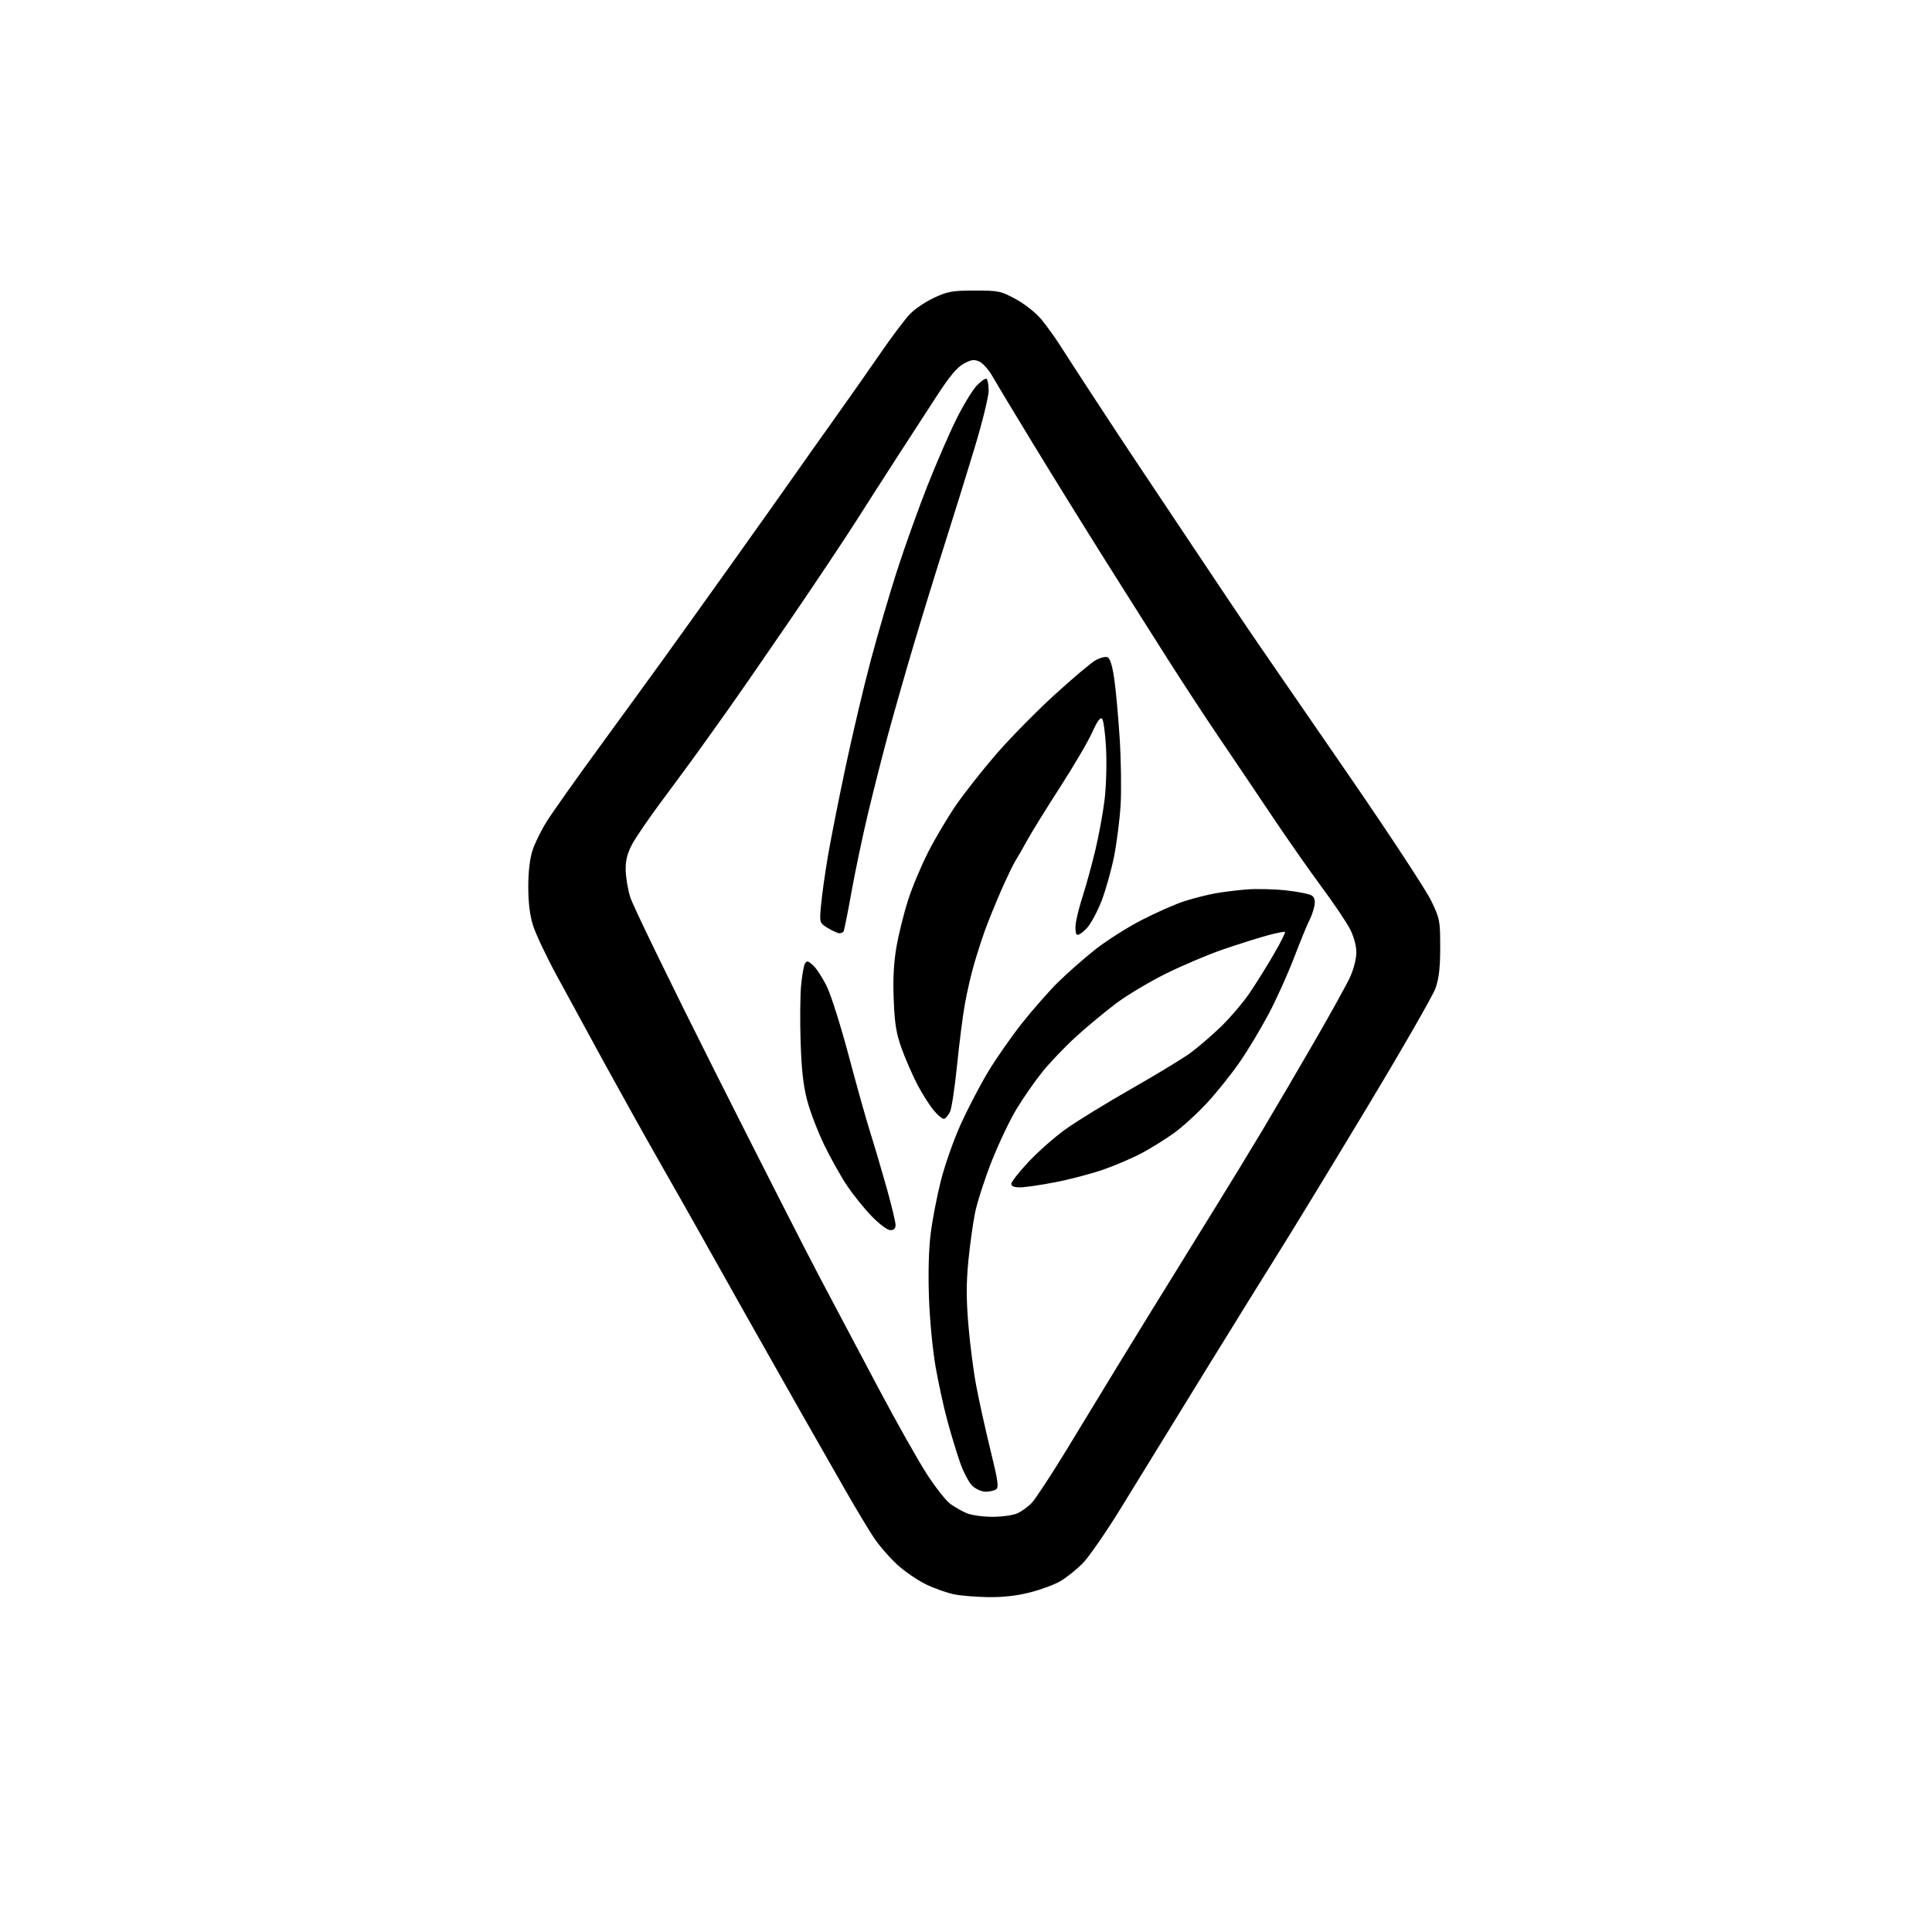 <?xml version="1.0" encoding="UTF-8" standalone="no"?>
<svg 
  version="1.1" 
  xmlns="http://www.w3.org/2000/svg" 
  xmlns:xlink="http://www.w3.org/1999/xlink" 
  xmlns:svg="http://www.w3.org/2000/svg"
  xmlns:rdf="http://www.w3.org/1999/02/22-rdf-syntax-ns#"
  xmlns:cc="http://creativecommons.org/ns#"
  xmlns:dc="http://purl.org/dc/elements/1.1/"
  viewBox="0 0 768 768"
  width="768"
  height="768"
>
<style>svg {background-color: white; }</style>"
<path stroke="none" fill="black" fill-rule="evenodd" d="M393.09,634.89C388.37,634.83 382.25,634.35 379.51,633.82C376.77,633.30 371.73,631.54 368.31,629.91C364.90,628.28 359.64,624.70 356.63,621.94C353.62,619.19 349.45,614.37 347.36,611.23C345.28,608.09 340.34,599.89 336.40,593.01C332.45,586.13 324.62,572.40 318.99,562.50C313.36,552.60 303.56,535.27 297.21,524.00C290.86,512.73 282.52,497.88 278.67,491.00C274.82,484.12 267.17,470.62 261.68,461.00C256.19,451.38 246.53,434.05 240.21,422.50C233.89,410.95 225.35,395.29 221.24,387.69C217.12,380.09 212.91,371.17 211.88,367.85C210.61,363.78 210.00,358.81 210.00,352.53C210.00,346.56 210.60,341.37 211.68,338.04C212.60,335.19 215.18,329.95 217.43,326.40C219.67,322.85 228.96,309.72 238.09,297.22C247.21,284.72 258.58,269.10 263.34,262.50C268.11,255.90 280.45,238.67 290.76,224.22C301.07,209.76 312.43,193.75 316.00,188.64C319.57,183.53 326.82,173.30 332.09,165.92C337.36,158.54 345.39,147.10 349.93,140.50C354.47,133.90 359.78,126.85 361.72,124.83C363.66,122.81 368.00,119.89 371.37,118.33C376.81,115.82 378.63,115.50 387.50,115.50C396.98,115.50 397.83,115.68 403.79,118.91C407.38,120.86 411.73,124.30 413.91,126.91C416.01,129.44 419.44,134.20 421.53,137.50C423.62,140.80 430.19,150.93 436.14,160.00C442.08,169.07 448.31,178.53 449.98,181.00C451.65,183.47 461.85,198.78 472.66,215.00C483.46,231.22 495.87,249.68 500.23,256.00C504.59,262.32 521.01,286.18 536.72,309.00C552.43,331.82 566.90,353.88 568.89,358.00C572.36,365.22 572.50,365.92 572.50,376.50C572.50,384.61 572.02,388.89 570.66,392.79C569.64,395.70 557.23,417.30 543.08,440.79C528.93,464.28 513.52,489.57 508.84,497.00C504.16,504.43 490.50,526.48 478.47,546.00C466.45,565.52 451.70,589.50 445.70,599.28C439.69,609.06 432.76,619.08 430.30,621.54C427.84,624.00 423.91,627.14 421.57,628.51C419.24,629.88 413.81,631.90 409.50,633.00C404.36,634.32 398.74,634.96 393.09,634.89zM394.28,602.96C398.01,602.98 402.51,602.38 404.28,601.62C406.05,600.87 408.71,598.95 410.18,597.37C411.65,595.79 417.68,586.62 423.57,577.00C429.46,567.38 436.17,556.35 438.48,552.50C440.79,548.65 449.33,534.70 457.46,521.50C465.59,508.30 476.85,490.07 482.49,481.00C488.13,471.93 496.78,457.75 501.71,449.50C506.64,441.25 515.98,425.33 522.45,414.12C528.93,402.92 535.34,391.32 536.70,388.35C538.12,385.25 539.17,381.11 539.17,378.61C539.17,375.96 538.20,372.36 536.68,369.38C535.32,366.70 530.20,359.10 525.31,352.50C520.42,345.90 511.30,332.85 505.04,323.50C498.78,314.15 489.53,300.43 484.49,293.00C479.44,285.57 470.45,271.85 464.50,262.50C458.55,253.15 447.17,235.15 439.21,222.50C431.25,209.85 418.57,189.38 411.03,177.00C403.48,164.62 396.08,152.34 394.58,149.69C393.08,147.05 390.72,144.37 389.33,143.74C387.25,142.79 386.16,142.93 383.15,144.54C380.51,145.96 377.56,149.47 372.50,157.22C368.65,163.12 361.68,173.87 357.00,181.11C352.32,188.35 344.74,200.18 340.15,207.39C335.56,214.60 324.11,231.75 314.72,245.50C305.32,259.25 293.81,275.90 289.13,282.50C284.44,289.10 278.49,297.43 275.89,301.00C273.29,304.57 267.32,312.68 262.62,319.00C257.92,325.32 252.87,332.70 251.40,335.40C249.46,338.94 248.71,341.74 248.71,345.49C248.71,348.35 249.52,353.34 250.51,356.59C251.50,359.84 266.65,391.02 284.18,425.87C301.71,460.72 320.61,497.85 326.18,508.37C331.75,518.89 342.15,538.52 349.29,552.00C356.44,565.48 365.09,580.82 368.52,586.09C371.94,591.37 376.12,596.66 377.81,597.86C379.49,599.06 382.36,600.69 384.18,601.48C386.01,602.27 390.55,602.94 394.28,602.96zM391.81,592.98C390.32,592.99 387.99,591.99 386.63,590.75C385.26,589.51 383.04,585.35 381.69,581.50C380.34,577.65 378.06,570.18 376.63,564.89C375.19,559.61 373.07,549.93 371.92,543.39C370.75,536.71 369.59,524.66 369.28,515.87C368.93,506.03 369.18,496.57 369.96,490.37C370.64,484.94 372.44,475.55 373.97,469.50C375.49,463.45 378.95,453.55 381.65,447.50C384.35,441.45 389.24,432.00 392.52,426.50C395.80,421.00 402.04,412.04 406.39,406.58C410.73,401.12 417.14,393.85 420.62,390.42C424.10,386.99 430.59,381.27 435.04,377.71C439.48,374.15 447.93,368.77 453.81,365.74C459.69,362.71 467.43,359.31 471.00,358.18C474.57,357.05 479.98,355.68 483.00,355.13C486.02,354.59 491.65,353.88 495.50,353.57C499.35,353.26 506.48,353.43 511.33,353.95C516.19,354.47 520.82,355.44 521.63,356.11C522.64,356.95 522.89,358.27 522.43,360.41C522.07,362.11 521.16,364.62 520.42,366.00C519.68,367.38 517.01,373.90 514.48,380.50C511.96,387.10 507.41,397.19 504.39,402.91C501.36,408.64 496.24,417.19 493.00,421.91C489.77,426.64 483.89,434.00 479.95,438.28C476.01,442.55 470.01,448.03 466.61,450.46C463.22,452.88 457.53,456.42 453.97,458.33C450.41,460.24 443.58,463.18 438.80,464.86C434.01,466.54 425.33,468.83 419.50,469.95C413.67,471.08 407.35,472.00 405.45,472.00C403.16,472.00 402.00,471.53 402.00,470.60C402.00,469.83 405.09,465.89 408.87,461.85C412.65,457.81 419.29,451.96 423.62,448.86C427.95,445.75 439.60,438.60 449.50,432.95C459.40,427.31 469.98,420.90 473.00,418.71C476.02,416.52 481.58,411.76 485.34,408.12C489.10,404.48 494.31,398.35 496.90,394.50C499.49,390.65 503.78,383.77 506.43,379.20C509.08,374.64 511.04,370.71 510.80,370.47C510.56,370.23 507.24,370.89 503.43,371.95C499.62,373.01 491.77,375.50 486.00,377.48C480.23,379.46 470.10,383.75 463.50,387.02C456.90,390.28 447.90,395.67 443.50,398.99C439.10,402.32 431.99,408.22 427.71,412.12C423.43,416.02 417.44,422.27 414.41,426.02C411.38,429.77 406.70,436.51 404.00,441.00C401.30,445.49 396.86,454.87 394.12,461.83C391.39,468.80 388.46,477.88 387.62,482.00C386.78,486.12 385.57,494.77 384.94,501.22C384.09,510.00 384.08,516.37 384.94,526.62C385.56,534.14 386.97,545.07 388.07,550.90C389.17,556.73 391.70,568.18 393.70,576.34C396.76,588.82 397.11,591.32 395.92,592.07C395.14,592.57 393.29,592.98 391.81,592.98zM353.93,489.00C352.74,489.00 349.58,486.64 346.44,483.40C343.46,480.32 339.01,474.77 336.56,471.08C334.10,467.39 330.05,460.13 327.55,454.94C325.05,449.75 322.05,441.90 320.88,437.50C319.34,431.70 318.62,425.32 318.26,414.28C317.98,405.92 318.07,395.77 318.45,391.74C318.82,387.70 319.53,383.76 320.01,382.98C320.74,381.80 321.31,381.95 323.31,383.82C324.64,385.07 327.09,388.88 328.75,392.30C330.41,395.71 334.33,408.18 337.47,420.00C340.61,431.82 344.47,445.55 346.04,450.50C347.61,455.45 350.49,465.20 352.45,472.18C354.40,479.15 356.00,485.79 356.00,486.93C356.00,488.36 355.36,489.00 353.93,489.00zM375.36,444.72C374.73,444.93 372.83,443.40 371.12,441.33C369.42,439.26 366.49,434.63 364.62,431.04C362.75,427.44 359.99,421.12 358.49,417.00C356.28,410.91 355.67,407.24 355.27,397.50C354.92,389.00 355.25,382.81 356.38,376.28C357.27,371.20 359.34,362.88 360.98,357.78C362.62,352.67 366.24,344.05 369.02,338.61C371.80,333.18 376.74,324.85 380.00,320.11C383.25,315.38 390.38,306.32 395.83,300.00C401.29,293.68 411.66,283.10 418.88,276.50C426.10,269.90 433.50,263.63 435.33,262.57C437.15,261.52 439.34,260.92 440.19,261.24C441.24,261.65 442.11,264.33 442.91,269.67C443.55,273.98 444.53,284.70 445.09,293.50C445.64,302.30 445.81,314.23 445.46,320.00C445.11,325.77 443.94,334.97 442.86,340.42C441.78,345.88 439.54,353.85 437.89,358.12C436.24,362.40 433.58,367.31 431.97,369.03C430.37,370.75 428.63,371.89 428.10,371.56C427.58,371.24 427.35,369.29 427.60,367.24C427.84,365.18 429.13,360.12 430.46,356.00C431.79,351.88 434.02,343.77 435.40,338.00C436.78,332.23 438.44,323.23 439.08,318.00C439.72,312.73 439.99,303.65 439.68,297.61C439.38,291.62 438.66,286.26 438.10,285.70C437.39,284.99 436.15,286.71 434.15,291.16C432.55,294.73 426.77,304.59 421.29,313.07C415.82,321.56 409.96,331.04 408.26,334.15C406.57,337.26 404.50,340.86 403.66,342.15C402.83,343.44 400.27,348.77 397.97,354.00C395.68,359.23 392.75,366.43 391.48,370.00C390.20,373.57 388.25,379.65 387.14,383.50C386.02,387.35 384.42,394.32 383.58,399.00C382.73,403.68 381.32,414.70 380.44,423.50C379.55,432.30 378.30,440.59 377.66,441.93C377.02,443.26 375.99,444.52 375.36,444.72zM333.69,371.00C333.04,370.99 330.98,370.06 329.11,368.93C325.73,366.86 325.73,366.86 326.39,359.68C326.75,355.73 327.96,347.10 329.08,340.50C330.20,333.90 333.36,317.93 336.10,305.00C338.84,292.07 343.36,272.95 346.14,262.50C348.93,252.05 353.68,235.85 356.70,226.50C359.72,217.15 365.13,202.08 368.71,193.00C372.30,183.93 377.47,172.00 380.22,166.50C382.96,161.00 386.58,155.06 388.26,153.29C389.94,151.52 391.70,150.31 392.16,150.60C392.62,150.88 393.00,153.01 393.00,155.33C393.00,157.64 390.49,167.85 387.42,178.02C384.35,188.18 378.90,205.72 375.31,217.00C371.72,228.28 366.18,246.28 363.00,257.00C359.82,267.73 355.39,283.25 353.15,291.50C350.91,299.75 347.30,313.93 345.13,323.00C342.96,332.07 339.97,346.25 338.49,354.50C337.01,362.75 335.59,369.84 335.34,370.25C335.09,370.66 334.35,371.00 333.69,371.00z" />

</svg>